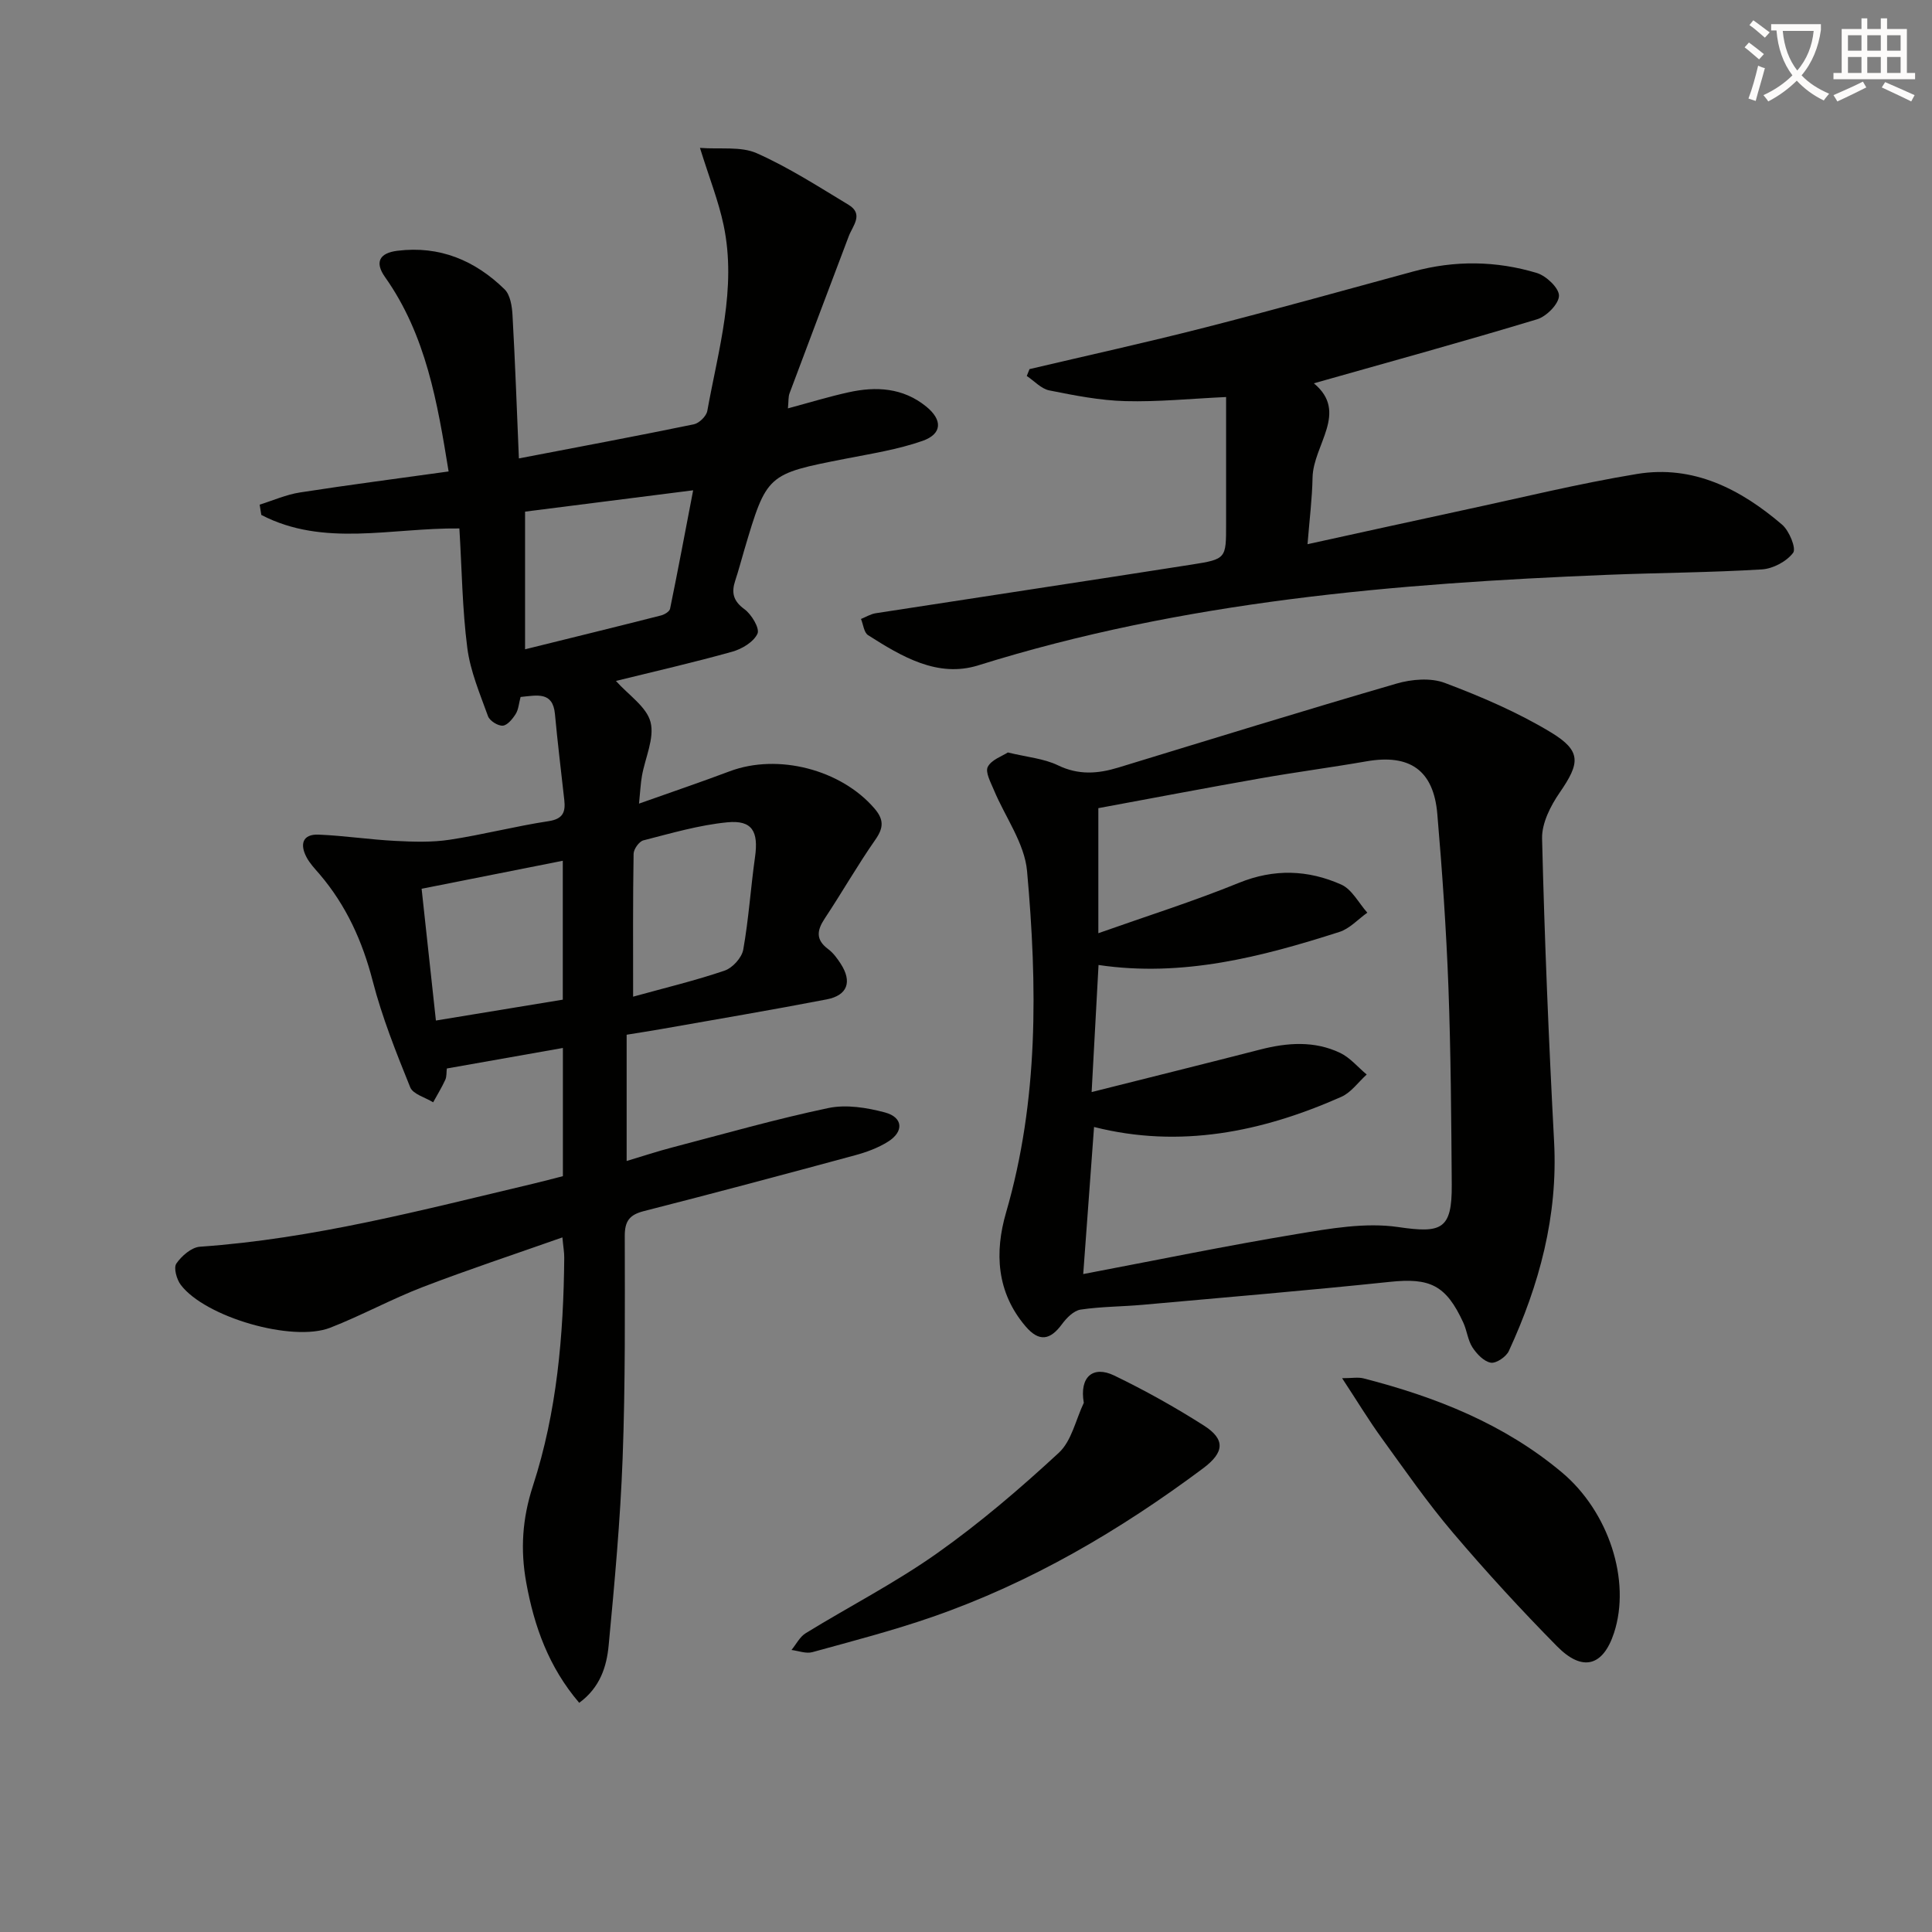 <svg enable-background="new 0 0 400 400" viewBox="0 0 400 400" xmlns="http://www.w3.org/2000/svg"><rect x="0" y="0" width="400" height="400" fill="#808080" stroke="none"/><path d="m362.1 8.8c1.1.8 2.1 1.6 3.1 2.4l-1 1.1c-1.3-1.1-2.3-2-3-2.5zm1.9 4.8c.5.2.9.4 1.4.5-.6 2.3-1.3 4.5-1.9 6.8l-1.5-.5c.8-2.1 1.4-4.3 2-6.8zm-1-9.4c1.3.9 2.4 1.8 3.4 2.5l-1 1.1c-1.4-1.2-2.4-2.1-3.2-2.6zm3.7 2.2v-1.4h10.3v1.2c-.5 3.6-1.8 6.8-4 9.4 1.5 1.6 3.4 2.8 5.7 3.8-.3.4-.7.8-1.1 1.4-2.3-1.1-4.1-2.5-5.6-4.1-1.6 1.6-3.6 3.1-5.9 4.3-.3-.5-.7-.9-1-1.3 2.4-1.1 4.4-2.5 6-4.1-1.9-2.5-3-5.6-3.3-9.3h-1.1zm8.8 0h-6.4c.3 3.3 1.3 6 3 8.2 2-2.3 3.1-5.1 3.4-8.2z" fill="#fcfbfa"/><path d="m385.3 3.8h1.3v2.2h2.8v-2.2h1.3v2.2h4.1v9.1h1.7v1.3h-16.9v-1.3h1.7v-9.1h4.1v-2.2zm.4 13.1.7 1.2c-1.8.9-3.8 1.9-6 2.9-.2-.4-.5-.8-.8-1.3 2.3-1 4.3-1.9 6.1-2.8zm-3.1-6.4h2.8v-3.2h-2.8zm0 4.6h2.8v-3.3h-2.8zm4-4.6h2.8v-3.2h-2.8zm0 4.6h2.8v-3.3h-2.8zm3.7 1.9c2.1.9 4.1 1.8 6.1 2.7l-.7 1.3c-2.2-1.1-4.2-2-6.1-2.9zm3.2-9.7h-2.8v3.2h2.8zm-2.8 7.8h2.8v-3.3h-2.8z" fill="#fcfbfa"/><g fill="#010100"><path d="m107.78 144.3c-.36 1.35-.43 2.6-1.01 3.52-.64 1.02-1.72 2.35-2.68 2.42-1 .07-2.7-1-3.05-1.95-1.67-4.64-3.67-9.32-4.29-14.15-1.04-8.04-1.12-16.2-1.64-24.73-14.06-.16-28.09 3.92-41.01-2.8-.11-.71-.23-1.42-.34-2.13 2.77-.86 5.49-2.08 8.33-2.52 10.15-1.58 20.35-2.89 30.79-4.35-2.31-14.21-4.65-28.21-13.18-40.27-2.12-3-1.21-4.95 2.57-5.42 8.76-1.09 16.08 2 22.2 7.98 1.18 1.16 1.54 3.52 1.64 5.36.55 9.74.89 19.5 1.32 29.65 12.56-2.41 24.41-4.63 36.22-7.06 1.11-.23 2.6-1.69 2.79-2.78 2.29-12.7 6.13-25.34 3.38-38.43-1.04-4.97-2.95-9.75-4.9-16.02 4.27.32 8.48-.35 11.75 1.1 6.62 2.94 12.78 6.92 19.01 10.68 3.21 1.94.86 4.34.04 6.52-4.09 10.83-8.2 21.66-12.25 32.5-.28.74-.19 1.61-.34 3.13 4.43-1.19 8.44-2.42 12.52-3.32 5.73-1.28 11.3-.96 16.1 2.93 3.42 2.77 3.35 5.68-.75 7.12-5.11 1.79-10.57 2.64-15.92 3.69-16.31 3.19-16.32 3.15-21.02 19.02-.61 2.06-1.15 4.15-1.83 6.19-.82 2.48-.47 4.22 1.89 5.94 1.47 1.07 3.21 3.97 2.71 5.07-.79 1.72-3.22 3.18-5.24 3.74-7.96 2.23-16.04 4.07-24.07 6.05 2.63 2.95 6.36 5.36 7.17 8.53.85 3.33-1.12 7.38-1.78 11.12-.28 1.59-.35 3.22-.61 5.75 6.76-2.4 12.81-4.45 18.79-6.7 9.97-3.74 23-.36 29.93 7.67 1.96 2.28 1.98 3.96.24 6.46-3.71 5.31-6.93 10.96-10.51 16.36-1.63 2.46-1.9 4.39.71 6.33 1.04.77 1.87 1.91 2.59 3.02 2.41 3.71 1.46 6.55-2.88 7.39-11.4 2.2-22.85 4.13-34.28 6.15-2.28.4-4.58.75-7.15 1.17v26.14c3.33-1 6.39-2.01 9.5-2.82 10.73-2.81 21.41-5.86 32.25-8.14 3.71-.78 7.98-.09 11.73.91 3.76 1.01 3.96 3.96.65 6.04-2.06 1.3-4.46 2.18-6.82 2.82-14.56 3.95-29.14 7.84-43.76 11.57-2.96.76-3.94 2.06-3.94 5.13.02 15.33.13 30.67-.44 45.98-.48 12.94-1.67 25.86-2.89 38.76-.41 4.39-1.75 8.74-6.1 11.93-6.33-7.41-9.33-15.85-10.97-24.9-1.23-6.79-.83-13.23 1.39-20.03 4.97-15.26 6.34-31.2 6.48-47.22.01-1.11-.2-2.22-.38-4.21-9.95 3.51-19.52 6.67-28.92 10.28-6.5 2.5-12.66 5.89-19.15 8.42-7.86 3.06-25.9-2.21-30.94-8.87-.86-1.13-1.52-3.53-.92-4.41 1.08-1.58 3.13-3.36 4.88-3.49 23.5-1.63 46.15-7.64 68.93-13.03 2.07-.49 4.12-1.04 6.22-1.58 0-8.91 0-17.5 0-26.54-8.18 1.44-15.99 2.83-24.03 4.25-.1.82-.01 1.69-.33 2.37-.73 1.59-1.66 3.09-2.5 4.63-1.64-1.02-4.17-1.67-4.75-3.11-2.92-7.22-5.83-14.51-7.77-22.02-2.13-8.24-5.48-15.63-10.98-22.08-.97-1.13-2.04-2.24-2.72-3.54-1.41-2.66-.84-4.81 2.52-4.67 5.3.22 10.56 1.03 15.86 1.3 3.74.19 7.57.32 11.25-.24 6.87-1.04 13.64-2.81 20.51-3.85 3.01-.46 3.5-1.93 3.23-4.38-.66-5.95-1.39-11.89-1.94-17.85-.46-4.63-3.62-3.83-7.11-3.48zm.93-9.87c10.13-2.51 19.13-4.71 28.12-7 .73-.18 1.78-.81 1.9-1.39 1.61-7.83 3.08-15.69 4.78-24.53-12.68 1.61-23.95 3.04-34.8 4.42zm-18.46 76.86c9.05-1.49 17.66-2.91 26.27-4.32 0-9.8 0-19.21 0-28.76-9.83 1.95-19.34 3.84-29.23 5.8.97 8.98 1.95 17.99 2.96 27.28zm40.83-4.94c6.95-1.92 13.06-3.38 18.98-5.41 1.62-.56 3.52-2.66 3.82-4.32 1.13-6.34 1.54-12.79 2.44-19.18.75-5.3-.58-7.69-5.73-7.19-5.87.57-11.64 2.27-17.39 3.74-.88.23-2.01 1.81-2.02 2.78-.16 9.46-.1 18.92-.1 29.58z"/><path d="m208.66 155.79c3.99.97 7.46 1.25 10.38 2.66 4.26 2.06 8.24 1.76 12.48.47 19.19-5.86 38.36-11.79 57.62-17.39 3.12-.91 7.07-1.24 9.99-.14 7.56 2.85 15.1 6.08 21.99 10.25 6.36 3.86 6 6.36 1.81 12.44-1.9 2.75-3.73 6.35-3.66 9.51.51 20.94 1.38 41.88 2.49 62.81.81 15.36-3.05 29.59-9.37 43.31-.55 1.2-2.63 2.61-3.74 2.42-1.43-.25-2.91-1.81-3.8-3.18-.96-1.49-1.13-3.47-1.89-5.12-3.59-7.8-6.92-9.31-15.25-8.43-17 1.78-34.04 3.21-51.07 4.74-4.3.39-8.65.36-12.91 1-1.42.21-2.9 1.71-3.84 2.99-2.45 3.34-4.75 3.77-7.56.47-6.02-7.06-6.43-15.32-4.04-23.54 6.77-23.29 6.48-47.01 4.35-70.73-.52-5.76-4.55-11.19-6.88-16.8-.65-1.56-1.81-3.68-1.25-4.76.76-1.48 2.97-2.21 4.15-2.98zm15.61 107.99c15.16-2.88 29.6-5.86 44.13-8.27 6.95-1.15 14.26-2.46 21.09-1.46 8.95 1.31 11.15.56 11.08-8.78-.1-13.64-.19-27.29-.69-40.92-.45-11.96-1.28-23.91-2.3-35.83-.77-9.07-5.71-12.45-14.64-10.9-7.35 1.28-14.76 2.25-22.11 3.55-11.2 1.97-22.38 4.11-33.43 6.15v25.89c10.12-3.58 19.76-6.62 29.09-10.42 7.3-2.97 14.32-2.71 21.2.35 2.22.99 3.62 3.83 5.4 5.82-1.92 1.36-3.65 3.31-5.79 3.99-16.15 5.17-32.48 9.42-49.86 6.84-.49 8.93-.95 17.4-1.43 26.31 12.17-3.06 23.56-5.89 34.93-8.81 5.61-1.44 11.2-1.84 16.52.7 2.07.99 3.68 2.96 5.5 4.48-1.75 1.58-3.23 3.73-5.28 4.63-16.42 7.27-33.39 10.73-51.17 6.23-.76 10.18-1.48 20.06-2.24 30.45z"/><path d="m213.15 76.42c12.07-2.84 24.19-5.51 36.2-8.58 14.47-3.7 28.86-7.72 43.28-11.64 8.56-2.33 17.15-2.22 25.56.32 1.94.59 4.61 3.12 4.58 4.71-.03 1.7-2.58 4.28-4.52 4.87-15.23 4.61-30.58 8.83-46.23 13.26 7.28 6.02-.14 12.72-.27 19.53-.08 4.28-.62 8.54-1.04 13.78 11.3-2.47 21.75-4.79 32.22-7.04 11.98-2.57 23.91-5.51 35.99-7.5 11.66-1.92 21.46 3.14 30.05 10.5 1.48 1.27 2.96 4.91 2.28 5.82-1.35 1.8-4.18 3.3-6.48 3.44-10.62.65-21.28.69-31.92 1.12-44.07 1.78-87.85 5.46-130.3 18.74-8.44 2.64-15.88-1.83-22.83-6.25-.85-.54-.99-2.21-1.46-3.35 1.02-.41 2.01-1.03 3.07-1.19 21.82-3.38 43.65-6.66 65.46-10.08 7.08-1.11 7.06-1.27 7.06-8.29 0-8.8 0-17.59 0-26.39-7.32.34-14.1 1.03-20.86.85-5.27-.14-10.54-1.18-15.74-2.22-1.69-.34-3.12-1.96-4.67-2.99.18-.47.38-.94.57-1.42z"/><path d="m224.39 290.44c-.94-5.39 1.91-7.76 6.28-5.66 6.38 3.08 12.61 6.56 18.59 10.37 4.46 2.85 4.25 5.55-.17 8.85-17.26 12.88-35.69 23.7-56.1 30.78-8.13 2.82-16.49 4.99-24.8 7.28-1.3.36-2.88-.27-4.32-.45.97-1.18 1.72-2.73 2.95-3.48 9.04-5.55 18.55-10.43 27.19-16.54 8.88-6.28 17.22-13.42 25.21-20.81 2.65-2.45 3.5-6.84 5.17-10.34z"/><path d="m277.87 285.34c2.06 0 3.32-.25 4.44.04 14.94 3.84 29.06 9.4 41.07 19.47 9.66 8.1 14.35 22.37 10.78 33.24-2.26 6.88-6.51 8.12-11.79 2.76-7.48-7.58-14.69-15.44-21.58-23.55-5.27-6.2-9.93-12.93-14.71-19.53-2.7-3.72-5.08-7.67-8.21-12.43z"/></g></svg>